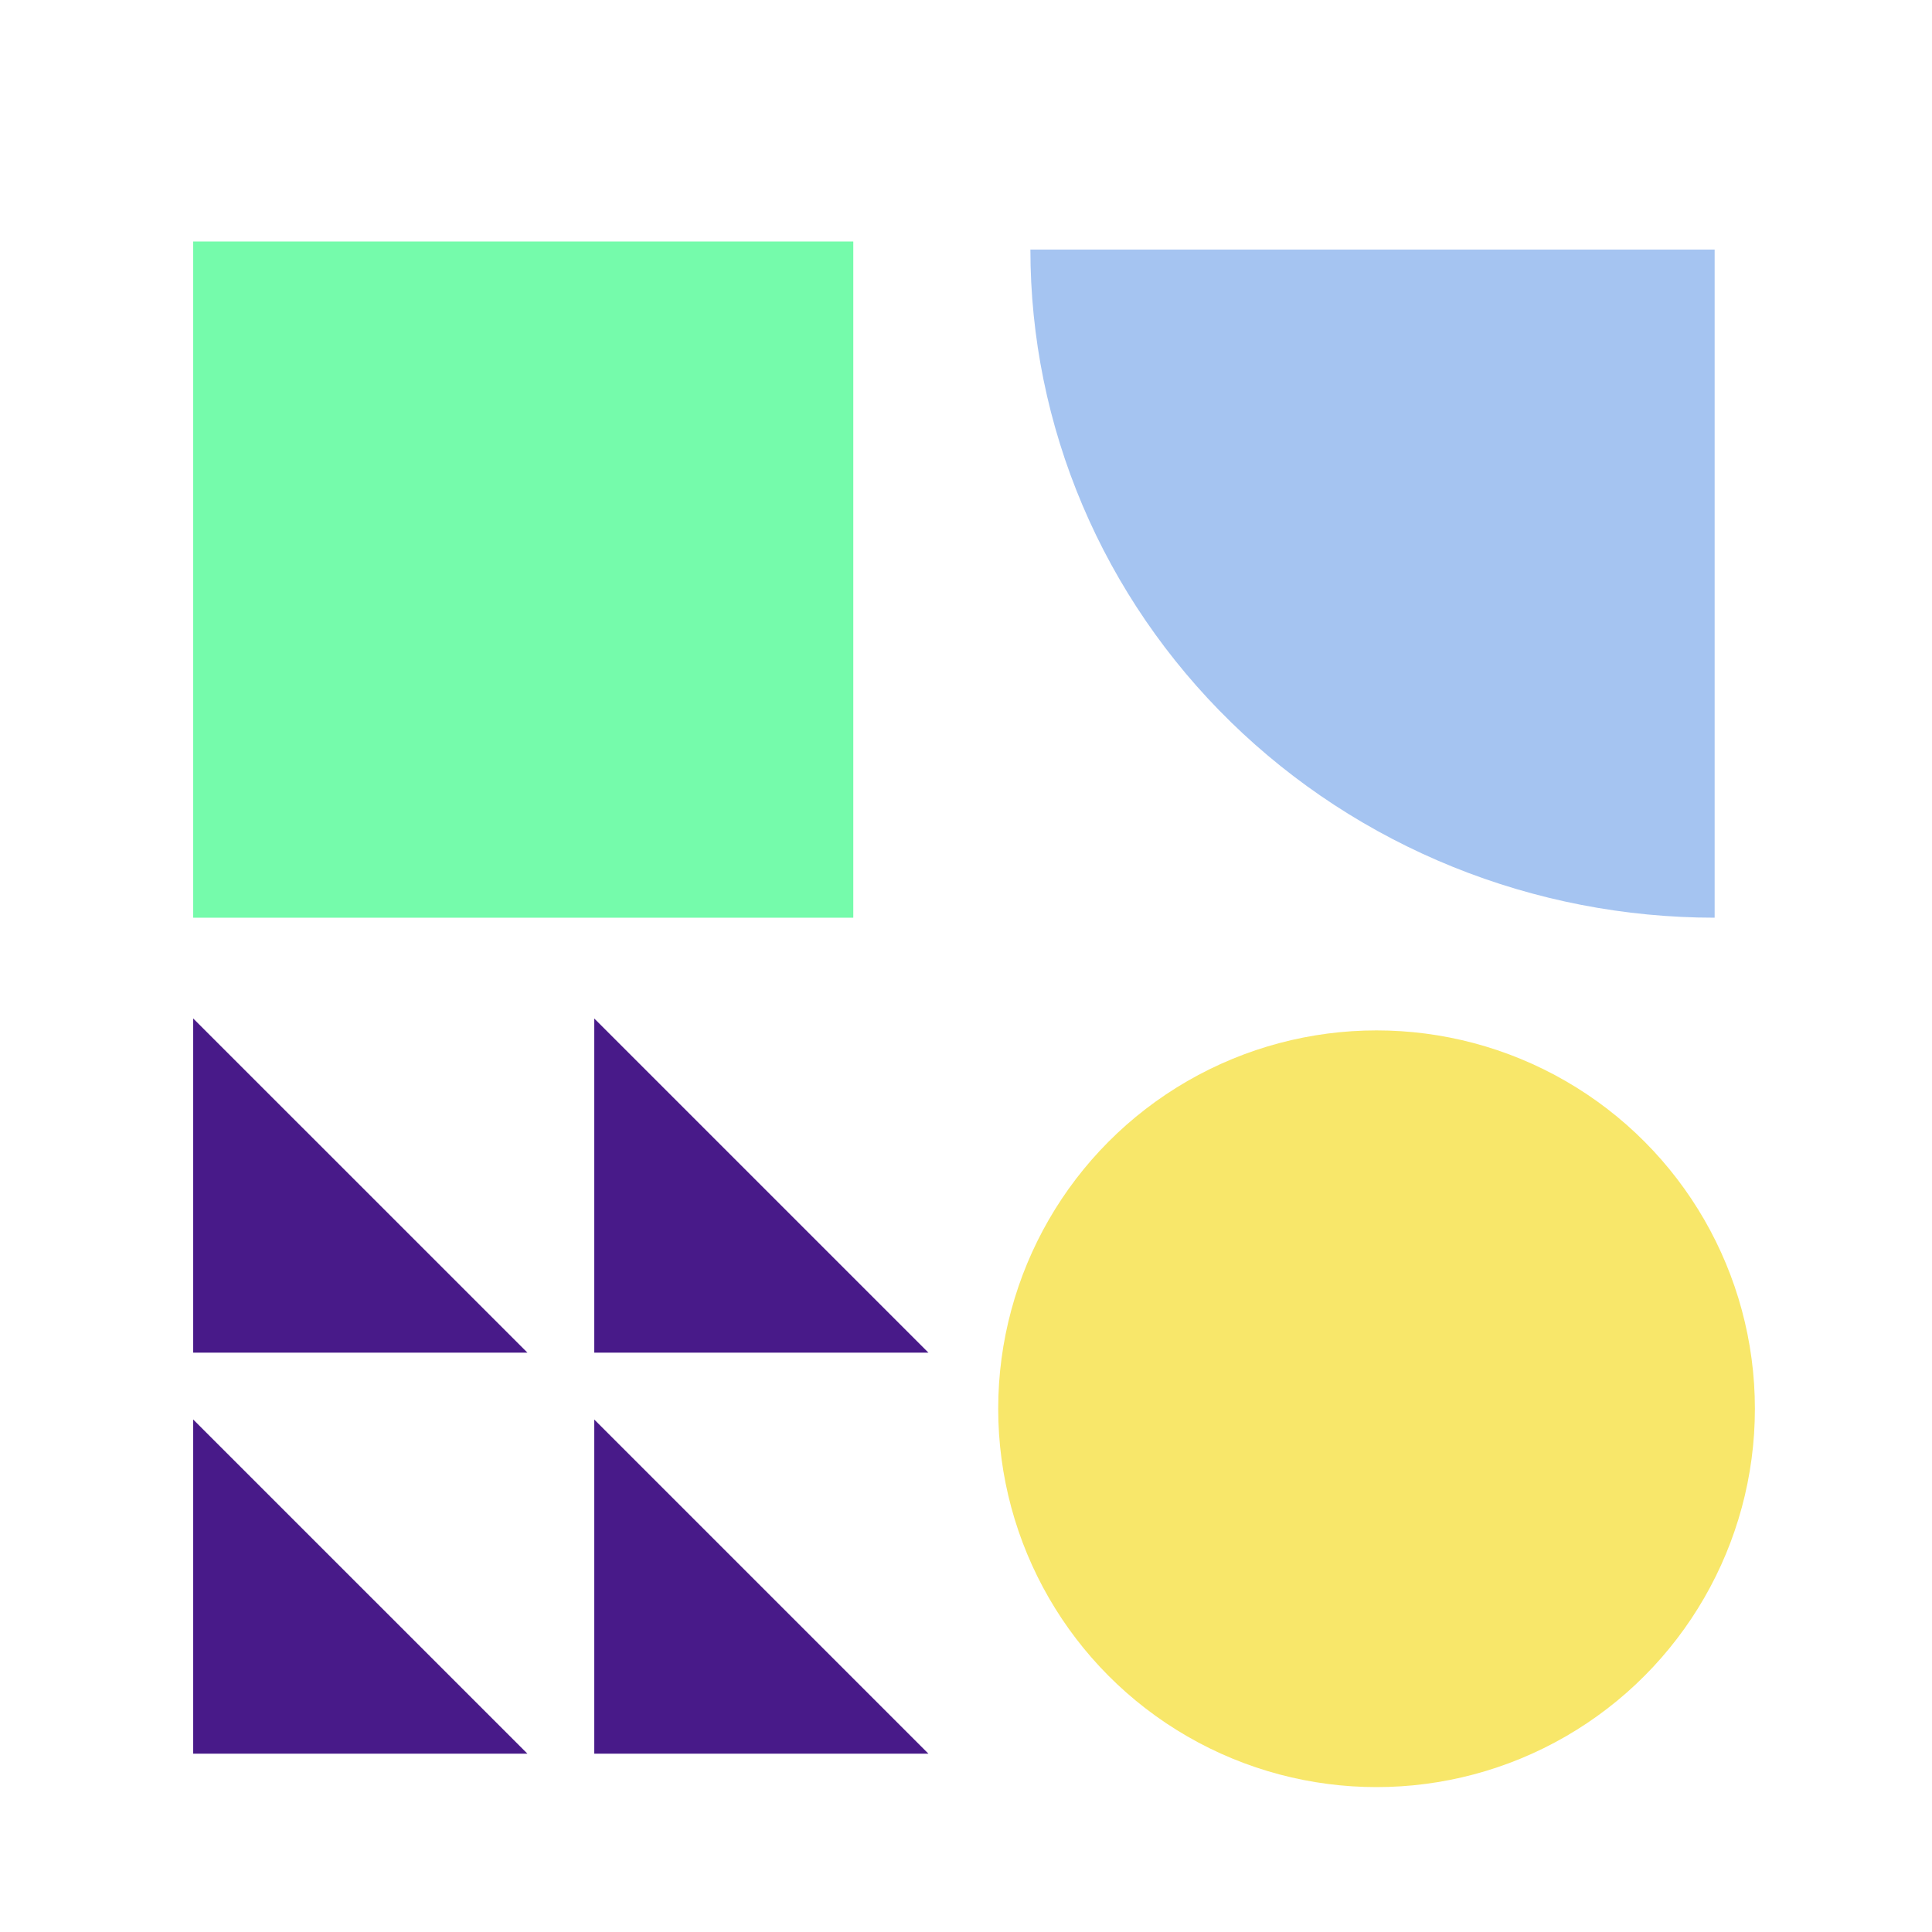 <svg width="120" height="120" viewBox="0 0 120 120" fill="none" xmlns="http://www.w3.org/2000/svg">
<g clip-path="url(#clip0_2622_14626)">
<rect x="12" y="15" width="41" height="42" fill="#75FBAB"/>
<path d="M64 15.5C64 20.95 65.099 26.346 67.235 31.381C69.371 36.416 72.501 40.991 76.448 44.845C80.394 48.699 85.08 51.755 90.236 53.841C95.392 55.927 100.919 57 106.5 57L106.5 15.5L64 15.5Z" fill="#A5C4F1"/>
<circle cx="85.5" cy="87.5" r="23.5" fill="#F8E76A"/>
<path d="M12 63.258L32.758 84.015H12V63.258Z" fill="#481A89"/>
<path d="M12 88.167L32.758 108.924H12V88.167Z" fill="#481A89"/>
<path d="M36.909 63.258L57.666 84.015H36.909V63.258Z" fill="#481A89"/>
<path d="M36.909 88.167L57.666 108.924H36.909V88.167Z" fill="#481A89"/>
</g>
<defs>
<clipPath id="clip0_2622_14626">
<rect width="120" height="120" fill="white"/>
</clipPath>
</defs>
</svg>
